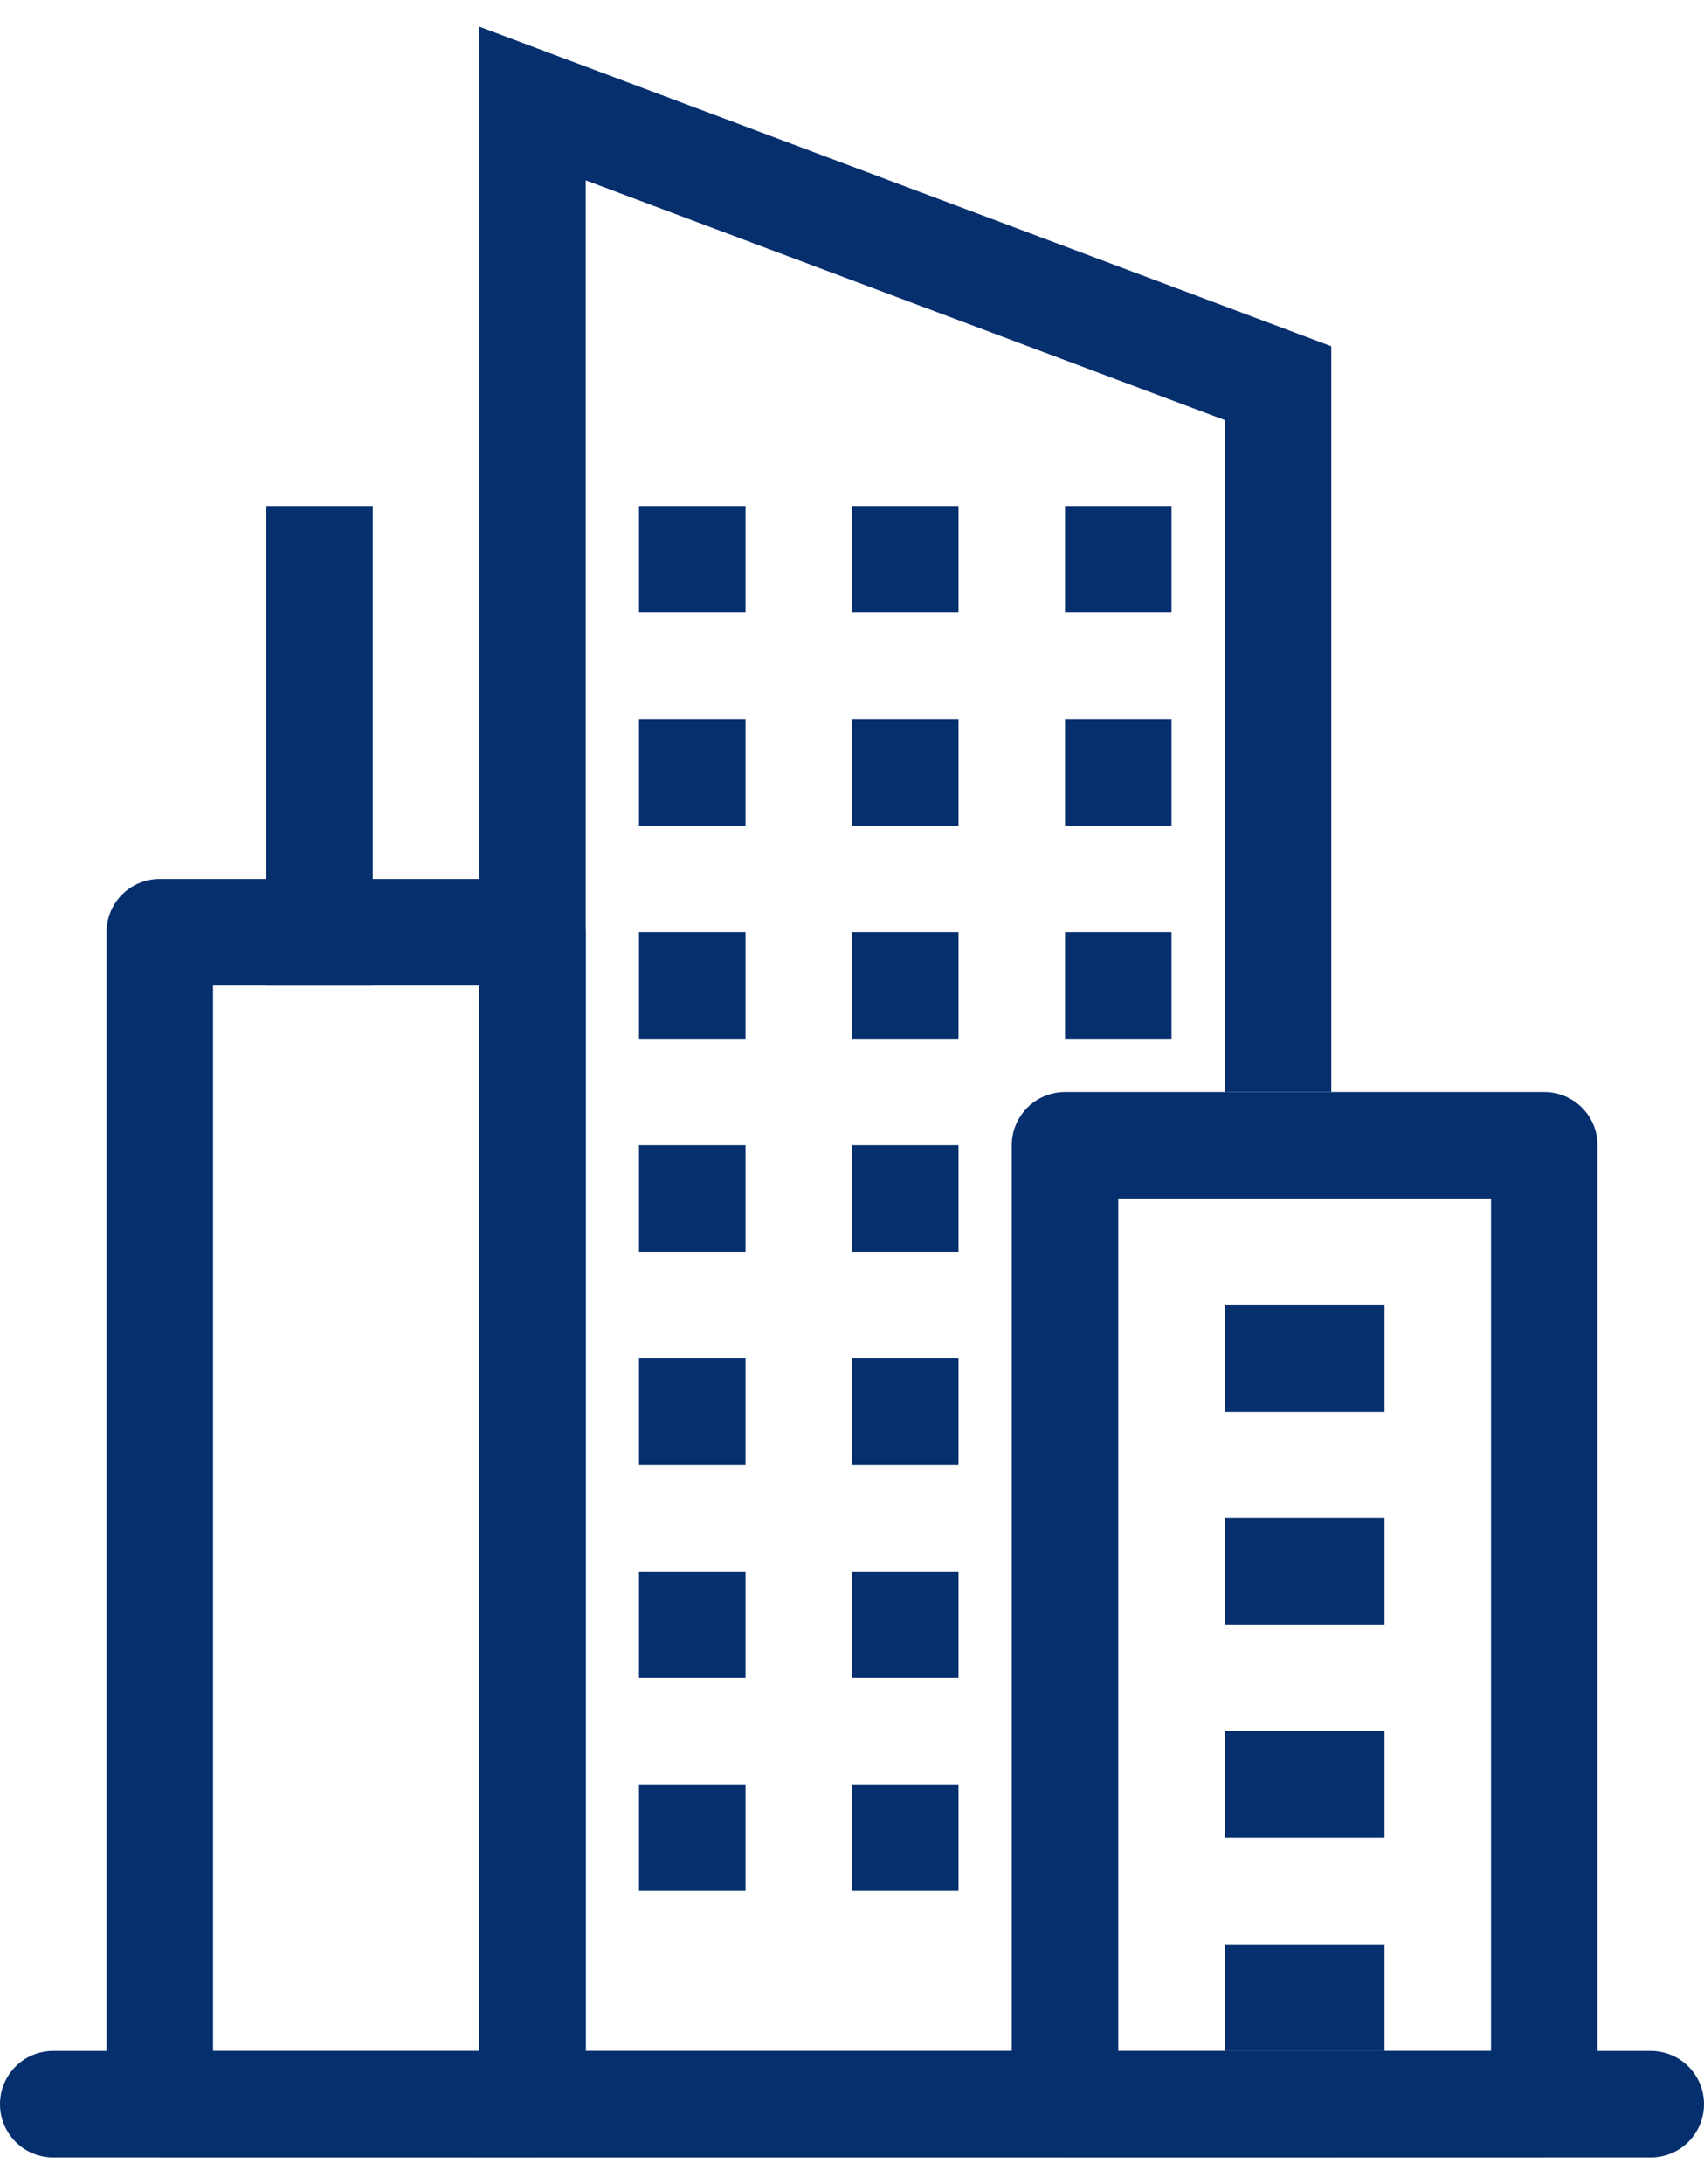 <svg width="32" height="41" viewBox="0 0 32 41" fill="none" xmlns="http://www.w3.org/2000/svg">
<path fill-rule="evenodd" clip-rule="evenodd" d="M-0 39.5C-0 38.948 0.447 38.5 1 38.5H31C31.552 38.5 32 38.948 32 39.5C32 40.052 31.552 40.5 31 40.5H1C0.447 40.5 -0 40.052 -0 39.5Z" fill="#062F6E"/>
<path fill-rule="evenodd" clip-rule="evenodd" d="M4 18.5V38.5H9V18.5H4ZM3 16.5C2.447 16.5 2 16.948 2 17.5V39.5C2 40.052 2.447 40.5 3 40.5H10C10.552 40.5 11 40.052 11 39.5V17.5C11 16.948 10.552 16.5 10 16.5H3Z" fill="#062F6E"/>
<path fill-rule="evenodd" clip-rule="evenodd" d="M9 0.5L25 6.5V20.5H23V7.886L11 3.386V38.5H19C19 39.052 19.448 39.5 20 39.5H25V40.5H9V38.5V0.5Z" fill="#062F6E"/>
<path d="M12 9.5H14V11.5H12V9.5ZM16 9.5H18V11.5H16V9.5ZM20 9.5H22V11.5H20V9.5ZM12 13.5H14V15.5H12V13.5ZM16 13.5H18V15.5H16V13.5ZM20 13.5H22V15.5H20V13.5ZM12 17.5H14V19.5H12V17.5ZM16 17.5H18V19.5H16V17.5ZM20 17.5H22V19.5H20V17.5ZM12 21.5H14V23.5H12V21.5ZM16 21.5H18V23.5H16V21.5ZM12 25.5H14V27.5H12V25.5ZM16 25.5H18V27.5H16V25.5ZM12 29.5H14V31.5H12V29.5ZM16 29.5H18V31.5H16V29.5ZM12 33.5H14V35.5H12V33.5ZM16 33.5H18V35.5H16V33.5Z" fill="#062F6E"/>
<path fill-rule="evenodd" clip-rule="evenodd" d="M21 22.5V38.5H28V22.5H21ZM20 20.5C19.448 20.5 19 20.948 19 21.5V39.5C19 40.052 19.448 40.5 20 40.5H29C29.552 40.5 30 40.052 30 39.5V21.5C30 20.948 29.552 20.5 29 20.5H20Z" fill="#062F6E"/>
<path fill-rule="evenodd" clip-rule="evenodd" d="M26 26.5H23V24.5H26V26.5ZM26 30.5H23V28.5H26V30.5ZM26 34.5H23V32.5H26V34.5ZM26 38.5H23V36.5H26V38.5ZM7 9.5V18.5H5V9.5H7Z" fill="#062F6E"/>
</svg>
